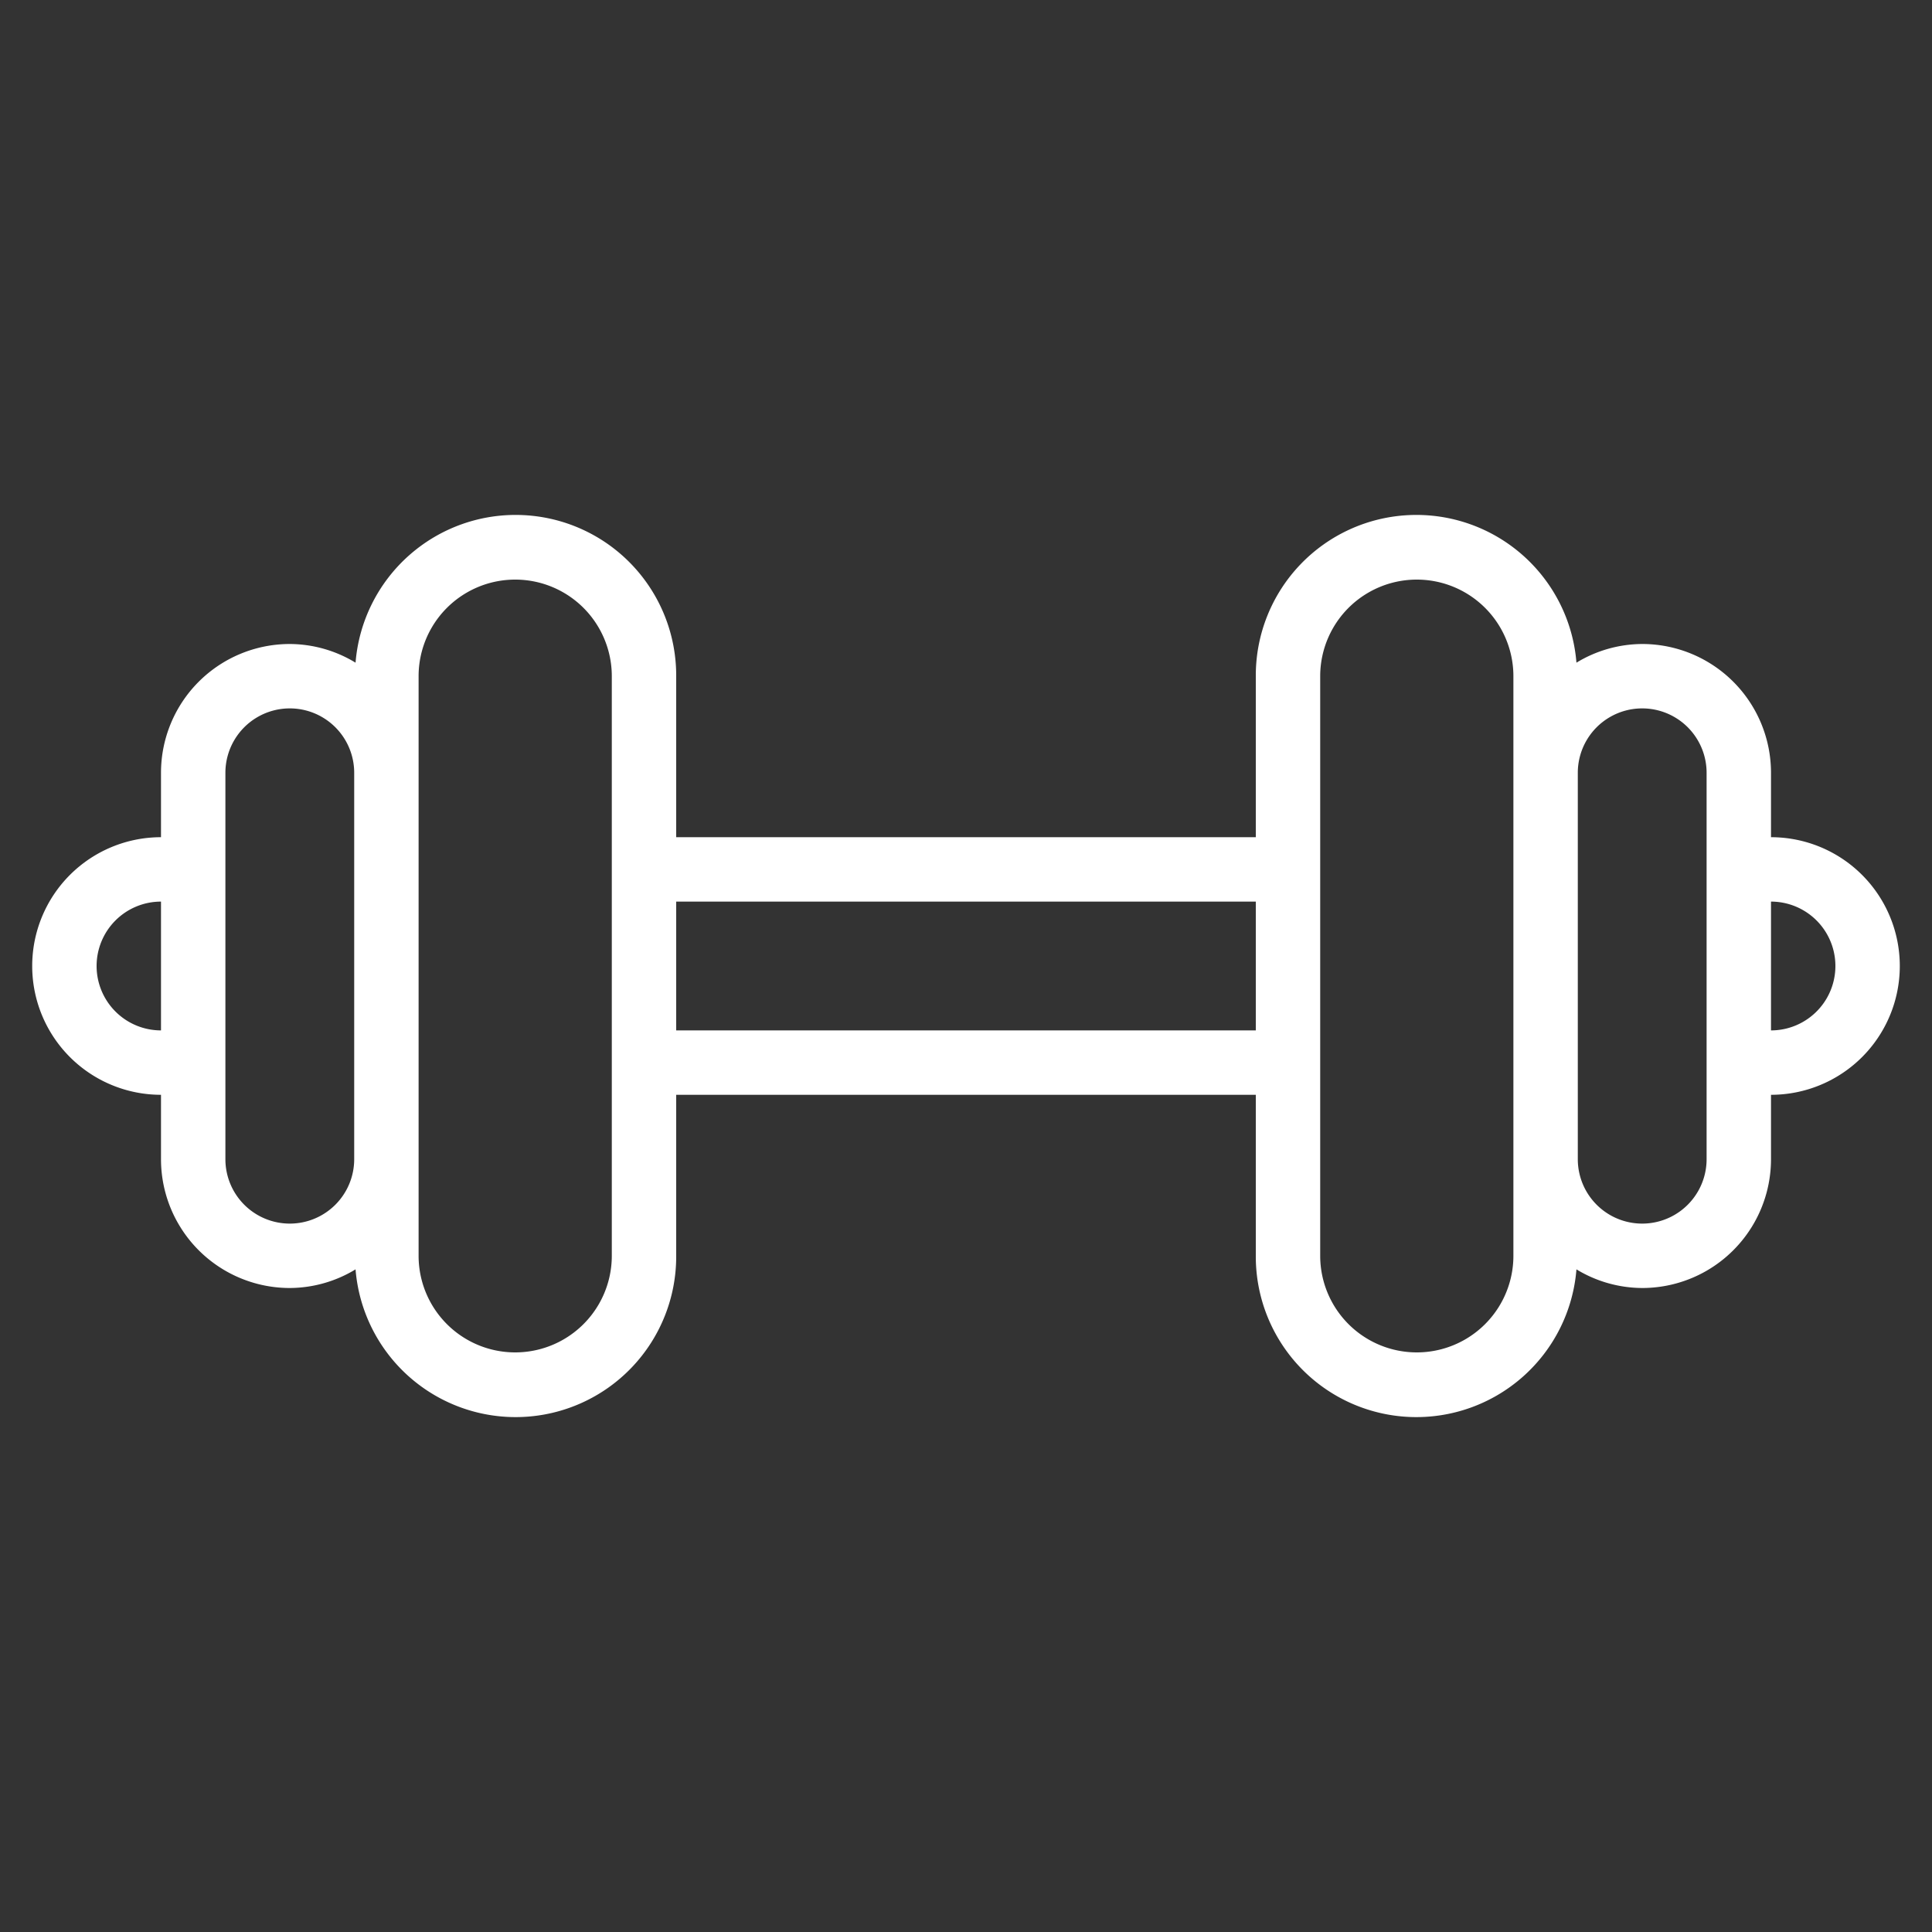 <svg xmlns="http://www.w3.org/2000/svg" width="60" height="60" viewBox="0 0 60 60">
  <rect x="0" y="0" width="60" height="60" fill="#333333" stroke="none"/>
  <g id="Group_1359" data-name="Group 1359" transform="translate(-1398 -532)">
    <g id="Group_1358" data-name="Group 1358">
      <g id="Group_1347" data-name="Group 1347" transform="translate(-72 83)">
        <g id="Rectangle_162624" data-name="Rectangle 162624" transform="translate(1470 449)" fill="none" stroke="#707070" stroke-width="1" opacity="0">
          <rect width="60" height="60" stroke="none"/>
          <rect x="0.5" y="0.5" width="59" height="59" fill="none"/>
        </g>
        <path id="Path_41350" data-name="Path 41350" d="M57,28V26a4,4,0,0,0-4-4,3.957,3.957,0,0,0-2.042.58A4.987,4.987,0,0,0,41,23v5H23V23a4.987,4.987,0,0,0-9.958-.42A3.957,3.957,0,0,0,11,22a4,4,0,0,0-4,4v2a4,4,0,0,0,0,8v2a4,4,0,0,0,4,4,3.957,3.957,0,0,0,2.042-.579A4.987,4.987,0,0,0,23,41V36H41v5a4.987,4.987,0,0,0,9.958.421A3.957,3.957,0,0,0,53,42a4,4,0,0,0,4-4V36a4,4,0,0,0,0-8ZM5,32a2,2,0,0,1,2-2v4A2,2,0,0,1,5,32Zm6,8a2,2,0,0,1-2-2V26a2,2,0,0,1,4,0V38A2,2,0,0,1,11,40Zm10,1a3,3,0,0,1-6,0V23a3,3,0,0,1,6,0Zm2-7V30H41v4Zm26,7a3,3,0,0,1-6,0V23a3,3,0,0,1,6,0Zm6-3a2,2,0,0,1-4,0V26a2,2,0,0,1,4,0Zm2-4V30a2,2,0,0,1,0,4Z" transform="translate(1468 447)" fill="#fff"/>
      </g>
    </g>
  </g>
</svg>
